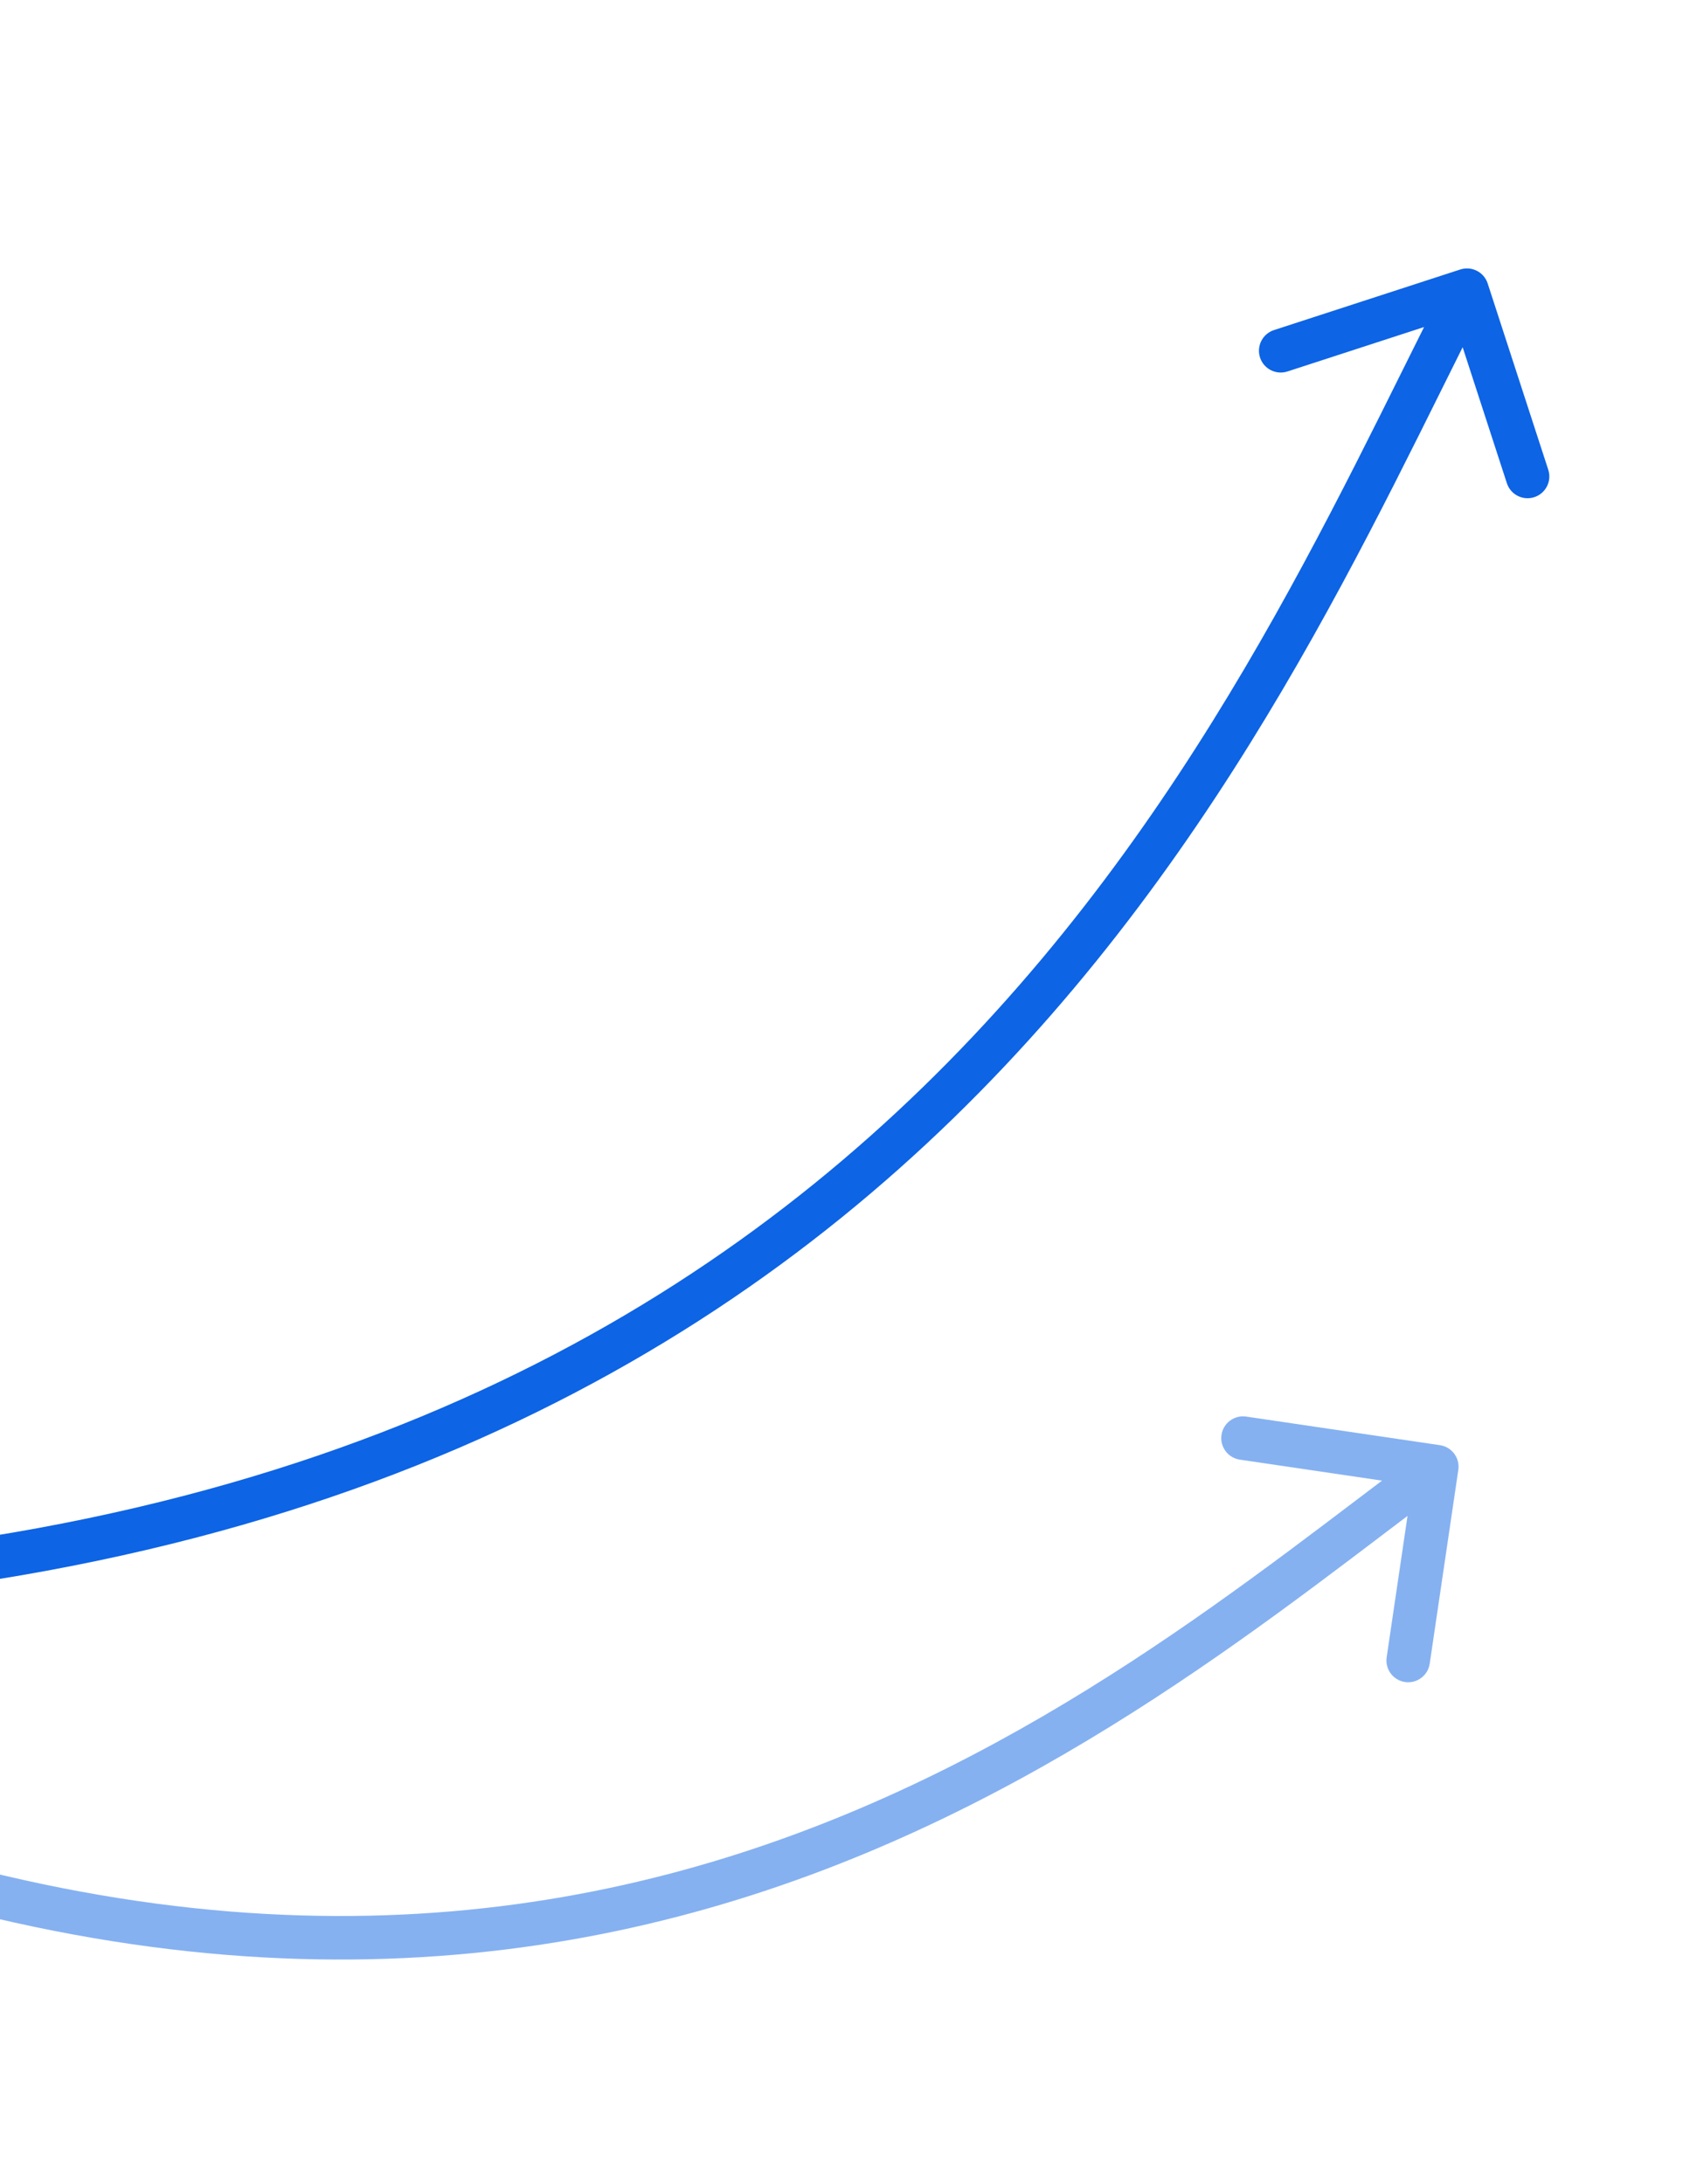 <svg width="232" height="301" viewBox="0 0 232 301" fill="none" xmlns="http://www.w3.org/2000/svg">
<g clip-path="url(#clip0_643_151)">
<path d="M-55.825 219.131L-55.803 222.13L-55.825 219.131ZM205.075 39.072C204.562 37.496 202.87 36.635 201.294 37.147L175.618 45.498C174.042 46.011 173.181 47.703 173.693 49.279C174.205 50.854 175.898 51.716 177.474 51.204L200.297 43.781L207.72 66.604C208.232 68.18 209.925 69.041 211.501 68.529C213.076 68.016 213.938 66.324 213.426 64.748L205.075 39.072ZM-312.923 386.951C-299.959 352.689 -278.327 311.84 -238.718 279.395C-199.153 246.986 -141.399 222.755 -55.803 222.13L-55.847 216.131C-142.637 216.764 -201.765 241.369 -242.52 274.754C-283.231 308.102 -305.358 350.003 -318.534 384.828L-312.923 386.951ZM-55.803 222.13C35.289 221.466 92.757 191.721 131.364 154.193C169.828 116.803 189.398 71.799 204.895 41.361L199.549 38.639C183.857 69.457 164.763 113.359 127.181 149.891C89.741 186.285 33.78 215.477 -55.847 216.131L-55.803 222.13Z" fill="#0D64E5"/>
<path d="M-59.062 239.927L-60.378 242.623L-59.062 239.927ZM201.027 202.61C201.269 200.971 200.137 199.446 198.498 199.204L171.787 195.262C170.148 195.02 168.623 196.153 168.381 197.792C168.139 199.431 169.272 200.956 170.911 201.198L194.654 204.702L191.15 228.445C190.908 230.084 192.04 231.609 193.679 231.851C195.319 232.092 196.843 230.96 197.085 229.321L201.027 202.61ZM-310.96 270.027C-288.772 249.438 -257.778 227.186 -216.608 217.749C-175.493 208.325 -123.911 211.608 -60.378 242.623L-57.746 237.232C-122.353 205.692 -175.333 202.132 -217.948 211.9C-260.508 221.656 -292.413 244.631 -315.041 265.629L-310.96 270.027ZM-60.378 242.623C7.448 275.734 61.11 274.864 103.664 261.219C146.031 247.636 177.185 221.414 199.848 204.58L196.271 199.764C173.264 216.853 143.026 242.298 101.832 255.506C60.827 268.653 8.763 269.699 -57.746 237.232L-60.378 242.623Z" fill="#0D64E5" fill-opacity="0.5"/>
</g>
<defs>
<clipPath id="clip0_643_151">
<rect width="232" height="301" fill="white"/>
</clipPath>
</defs>
</svg>
